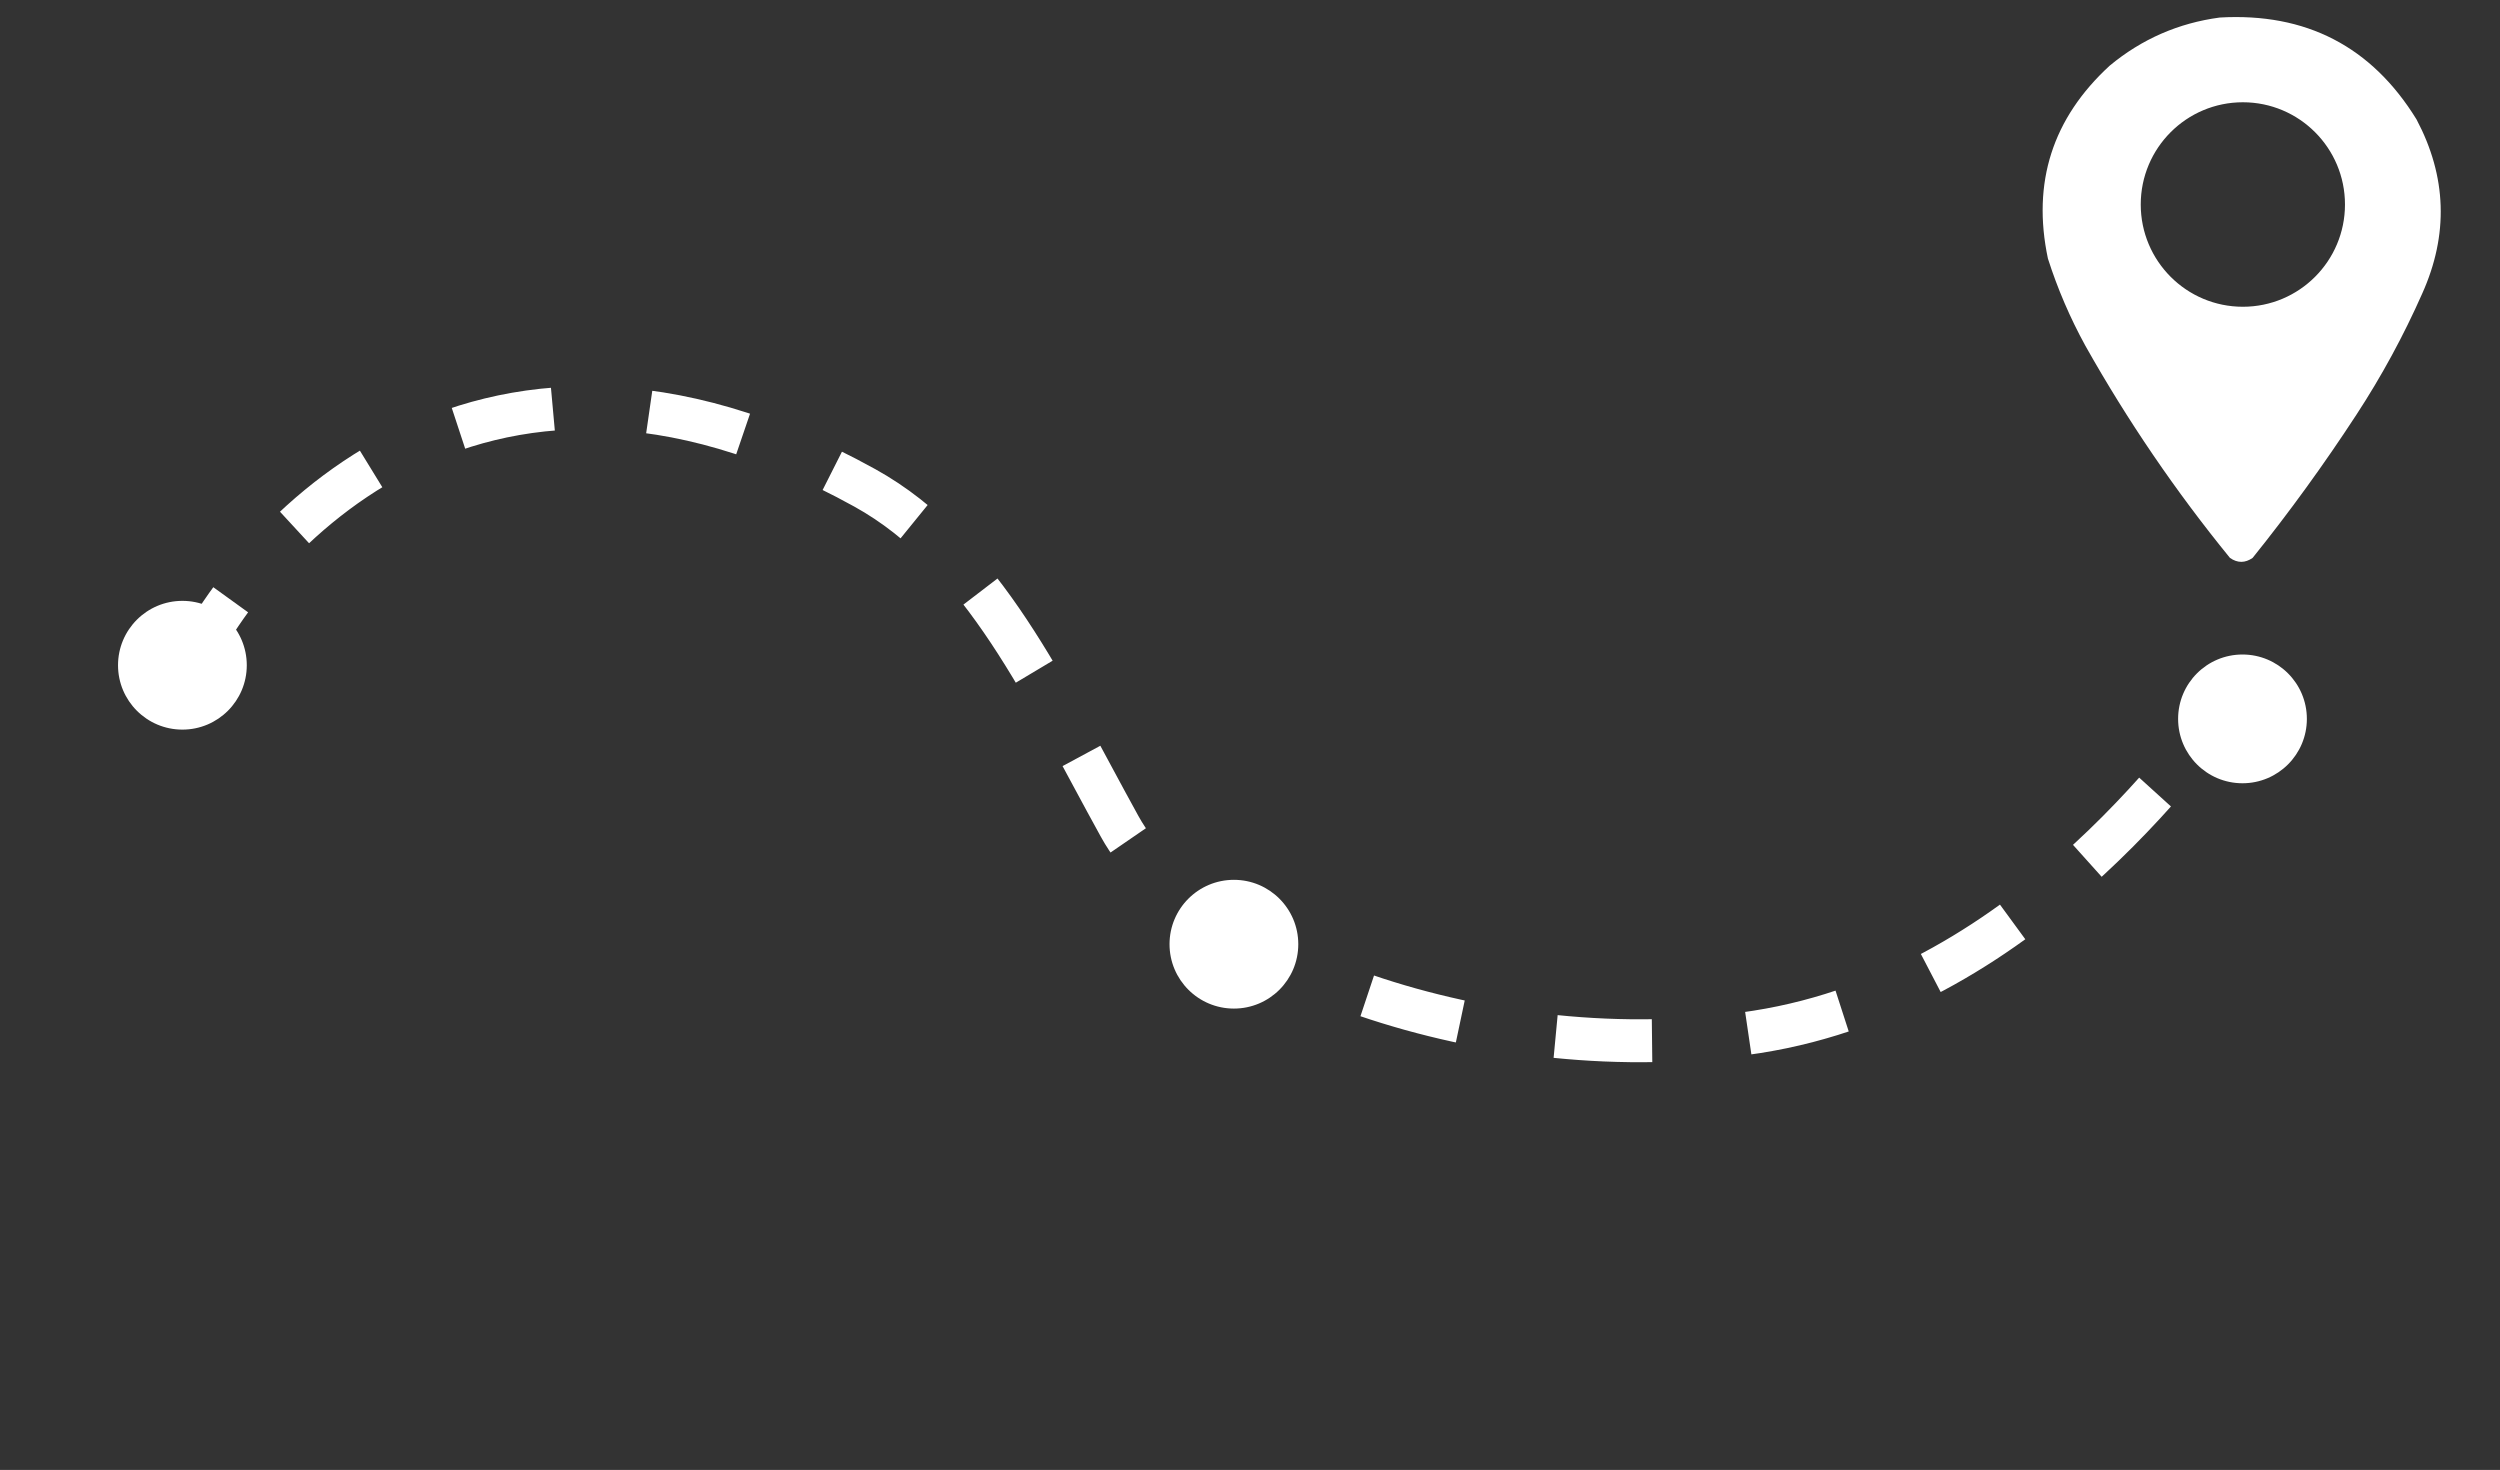 <svg width="233" height="137" viewBox="0 0 233 137" fill="none" xmlns="http://www.w3.org/2000/svg">
<rect x="0" y="0" width="233" height="137" fill="#333333" stroke="none"/>
<path d="M17 63.669C22.123 51.538 43.8 25.099 80.606 45.473C91.667 51.596 97.432 64.492 104.351 77.021C111.27 89.55 138.753 100.085 163.739 96.171C189.396 92.151 205.374 68.288 209 63.669" stroke="white" stroke-width="4" stroke-dasharray="9 9"/>
<circle cx="17" cy="62" r="6" fill="white"/>
<circle cx="115" cy="88" r="6" fill="white"/>
<circle cx="209" cy="67" r="6" fill="white"/>
<path fill-rule="evenodd" clip-rule="evenodd" d="M225.218 11.126C221.033 4.335 214.92 1.171 206.88 1.634C203.03 2.148 199.613 3.643 196.627 6.117C191.291 11.017 189.37 17.011 190.866 24.099C191.766 26.915 192.929 29.622 194.354 32.22C198.284 39.205 202.777 45.796 207.831 51.995C208.536 52.488 209.24 52.488 209.945 51.995C213.389 47.707 216.612 43.26 219.616 38.654C221.958 35.071 224.002 31.309 225.747 27.369C228.218 21.869 228.042 16.455 225.218 11.126ZM209.035 28.59C214.291 28.59 218.552 24.323 218.552 19.06C218.552 13.797 214.291 9.531 209.035 9.531C203.778 9.531 199.517 13.797 199.517 19.06C199.517 24.323 203.778 28.59 209.035 28.59Z" fill="white"/>
</svg>
